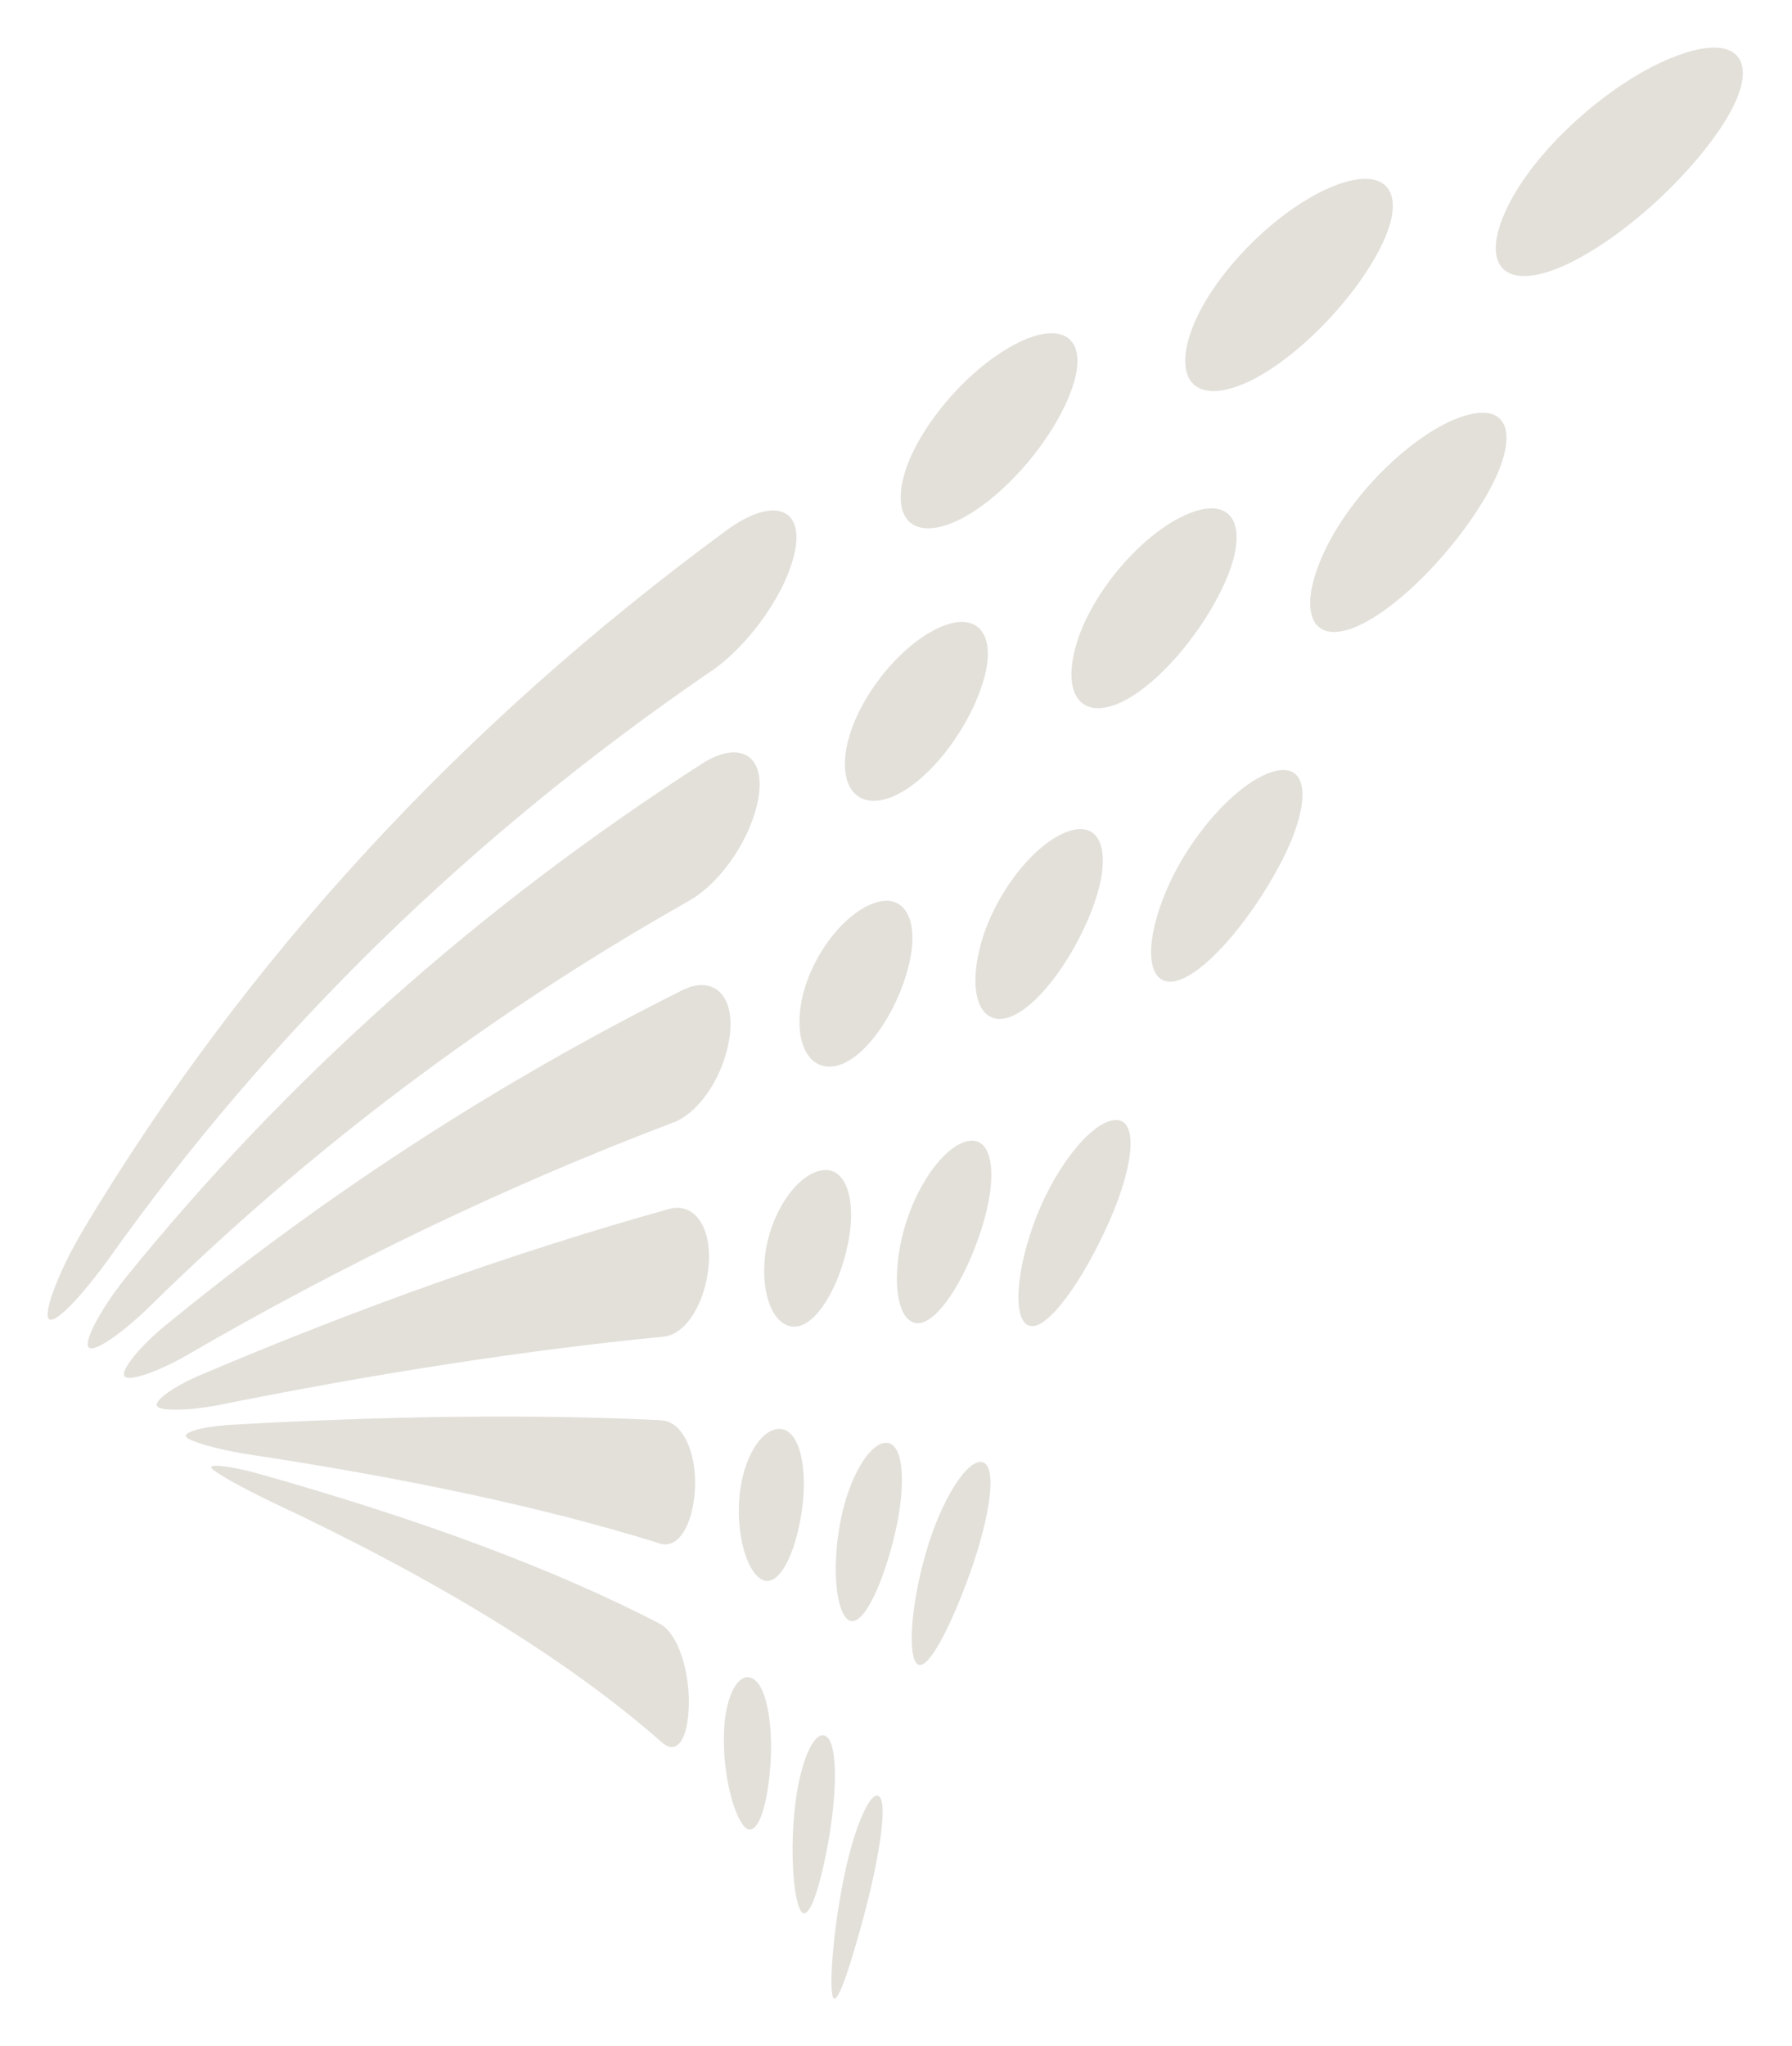 <?xml version="1.0" encoding="utf-8"?>
<!-- Generator: Adobe Illustrator 27.8.1, SVG Export Plug-In . SVG Version: 6.00 Build 0)  -->
<svg width="941" height="1074" viewBox="0 0 941 1074" fill="none" xmlns="http://www.w3.org/2000/svg">
<g filter="url(#filter0_f_334_106)">
<path d="M505.912 271.646C528.758 259.35 554.628 228.911 563.296 202.772C572.032 176.634 557.047 166.958 530.506 182.076C503.964 197.195 479.035 229.112 473.995 252.361C468.956 275.678 482.999 283.875 505.912 271.646Z" fill="#E3E0DA"/>
<path d="M470.031 417.525C488.308 409.193 509.071 382.449 516.462 357.05C523.921 331.651 512.296 319.421 490.794 330.575C469.292 341.73 448.797 369.682 444.564 392.26C440.331 414.837 451.687 425.857 470.031 417.592V417.525Z" fill="#E3E0DA"/>
<path d="M440.533 559.036C454.778 554.735 470.972 531.62 477.154 506.893C483.269 482.233 474.601 467.45 457.466 474.573C440.399 481.695 423.869 505.751 420.509 527.656C417.15 549.561 426.221 563.336 440.533 559.036Z" fill="#E3E0DA"/>
<path d="M417.417 696.313C428.303 695.91 440.465 676.558 445.303 652.57C450.141 628.582 443.758 611.313 430.52 614.471C417.283 617.629 404.247 637.787 401.761 658.953C399.275 680.12 406.532 696.649 417.417 696.313Z" fill="#E3E0DA"/>
<path d="M409.892 750.001C399.88 749.262 389.935 765.523 388.255 786.018C386.575 806.512 392.489 825.729 400.552 829.291C408.682 832.852 417.283 817.196 420.912 793.879C424.473 770.63 419.904 750.808 409.892 750.001Z" fill="#E3E0DA"/>
<path d="M395.715 881.299C388.324 876.595 380.932 889.093 380.193 908.848C379.387 928.603 384.359 950.509 390.272 958.034C396.185 965.493 401.897 953.532 404.181 930.955C406.466 908.378 403.173 886.002 395.715 881.299Z" fill="#E3E0DA"/>
<path d="M652.597 201.697C677.66 191.215 710.115 159.298 725.032 129.665C739.949 100.032 727.652 85.72 698.02 98.621C668.387 111.59 636.47 144.918 626.122 172.064C615.774 199.278 627.533 212.112 652.597 201.63V201.697Z" fill="#E3E0DA"/>
<path d="M585.202 370.086C604.554 363.097 630.424 334.473 643.325 305.445C656.226 276.484 647.76 260.022 624.376 269.496C600.993 278.97 574.988 308.805 566.119 335.279C557.249 361.754 565.85 377.007 585.202 370.019V370.086Z" fill="#E3E0DA"/>
<path d="M573.443 477.26C584.329 448.971 579.088 430.291 561.214 436.272C543.408 442.252 522.779 468.525 515.388 494.327C507.996 520.13 513.977 537.802 528.356 534.375C542.669 530.948 562.558 505.616 573.511 477.26H573.443Z" fill="#E3E0DA"/>
<path d="M508.466 598.882C495.431 601.301 479.64 623.945 473.727 649.076C467.814 674.139 471.778 694.297 481.857 694.499C491.937 694.701 506.518 672.728 515.387 645.044C524.257 617.36 521.569 596.53 508.466 598.882Z" fill="#E3E0DA"/>
<path d="M466.134 757.326C457.198 756.116 445.573 775.199 441.138 799.523C436.636 823.915 439.19 846.492 445.708 850.389C452.225 854.22 462.103 835.741 469.024 808.729C475.945 781.717 475.071 758.535 466.067 757.326H466.134Z" fill="#E3E0DA"/>
<path d="M434.217 911.671C428.572 906.766 420.711 922.22 417.754 945.873C414.73 969.525 416.41 994.656 420.106 1002.25C423.869 1009.84 429.715 994.857 434.62 968.517C439.525 942.177 439.928 916.576 434.284 911.671H434.217Z" fill="#E3E0DA"/>
<path d="M883.813 28.134C851.089 38.886 811.109 73.222 794.176 103.728C777.243 134.301 785.71 151.301 812.99 142.633C840.271 133.898 880.386 101.04 902.694 68.384C925.07 35.795 916.536 17.316 883.813 28.067V28.134Z" fill="#E3E0DA"/>
<path d="M768.843 218.294C743.645 226.156 711.19 257.401 696.475 287.37C681.759 317.271 686.732 336.421 707.159 330.71C727.586 324.998 759.436 294.895 778.922 262.777C798.409 230.725 794.041 210.432 768.776 218.361L768.843 218.294Z" fill="#E3E0DA"/>
<path d="M669.195 404.825C650.649 409.663 625.049 437.817 612.618 467.047C600.119 496.343 602.337 517.577 616.716 515.023C631.096 512.47 655.487 485.189 672.152 453.675C688.816 422.161 687.808 399.987 669.195 404.825Z" fill="#E3E0DA"/>
<path d="M584.866 587.929C572.032 589.542 552.68 614.471 542.534 643.163C532.321 671.855 532.388 695.305 541.593 696.045C550.866 696.784 568.471 672.527 582.313 641.483C596.088 610.506 597.768 586.316 584.866 587.929Z" fill="#E3E0DA"/>
<path d="M515.79 767.405C507.861 765.725 494.086 787.361 486.09 815.381C478.094 843.401 476.683 869.271 481.655 873.37C486.628 877.536 498.32 856.37 509.272 825.931C520.225 795.425 523.719 769.085 515.79 767.405Z" fill="#E3E0DA"/>
<path d="M443.49 983.837C437.711 1011.25 435.561 1039.47 437.106 1047.2C438.719 1054.93 445.103 1037.05 453.233 1007.09C461.296 977.118 466 948.493 462.035 943.319C458.138 938.145 449.201 956.422 443.49 983.837Z" fill="#E3E0DA"/>
<path d="M373.07 352.548C393.698 338.505 413.924 309.88 417.687 287.84C421.45 265.8 404.853 261.164 381.402 278.433C241.436 381.24 128.953 503.466 43.953 645.044C29.842 668.831 22.316 690.468 25.878 692.483C29.506 694.566 43.079 680.053 57.123 660.701C141.787 541.565 247.081 438.825 373.07 352.481V352.548Z" fill="#E3E0DA"/>
<path d="M361.713 472.825C378.915 463.217 395.445 438.691 398.468 417.323C401.559 395.955 387.784 388.362 368.164 401.129C250.91 476.588 150.051 566.629 65.588 671.116C51.612 688.788 43.481 705.25 46.774 707.4C50.066 709.551 63.64 700.076 77.683 686.637C162.146 603.451 256.823 532.158 361.78 472.825H361.713Z" fill="#E3E0DA"/>
<path d="M353.449 589.206C367.627 583.965 380.932 563.471 383.284 542.775C385.635 522.079 374.347 511.597 358.018 519.861C260.721 568.51 169.808 627.574 85.345 696.918C71.368 708.744 62.7 720.436 65.657 722.654C68.613 724.871 82.321 720.1 96.364 712.306C181.029 663.119 266.702 622.064 353.449 589.206Z" fill="#E3E0DA"/>
<path d="M351.03 634.629C270.8 657.072 188.218 686.368 103.352 722.519C89.308 728.835 80.103 735.958 82.723 738.31C85.344 740.661 99.119 740.325 113.297 737.772C198.633 720.57 276.982 708.542 348.342 701.554C360.034 700.614 370.449 684.017 372.129 664.06C373.809 644.103 364.536 630.664 351.03 634.629Z" fill="#E3E0DA"/>
<path d="M347.133 745.432C281.081 742.207 205.219 743.013 119.547 747.918C105.369 748.994 95.558 751.95 97.91 754.369C100.262 756.788 114.104 760.618 128.416 763.037C214.828 776.006 287.465 791.662 346.327 810.073C356.003 813.366 363.932 800.666 364.94 781.314C365.88 762.029 358.22 745.768 347.133 745.499V745.432Z" fill="#E3E0DA"/>
<path d="M346.394 852.204C291.698 823.78 220.875 797.373 133.926 772.982C119.547 769.219 109.132 768.211 111.147 770.63C113.163 773.116 127.139 780.843 141.721 787.899C229.611 829.022 298.216 871.152 347.402 914.358C355.465 921.75 361.446 912.88 361.714 894.267C361.983 875.654 355.465 856.706 346.327 852.204H346.394Z" fill="#E3E0DA"/>
</g>
<defs>
<filter id="filter0_f_334_106" x="0" y="0" width="940.182" height="1074" filterUnits="userSpaceOnUse" color-interpolation-filters="sRGB">
<feFlood flood-opacity="0" result="BackgroundImageFix"/>
<feBlend mode="normal" in="SourceGraphic" in2="BackgroundImageFix" result="shape"/>
<feGaussianBlur stdDeviation="12.5" result="effect1_foregroundBlur_334_106"/>
</filter>
</defs>
</svg>
